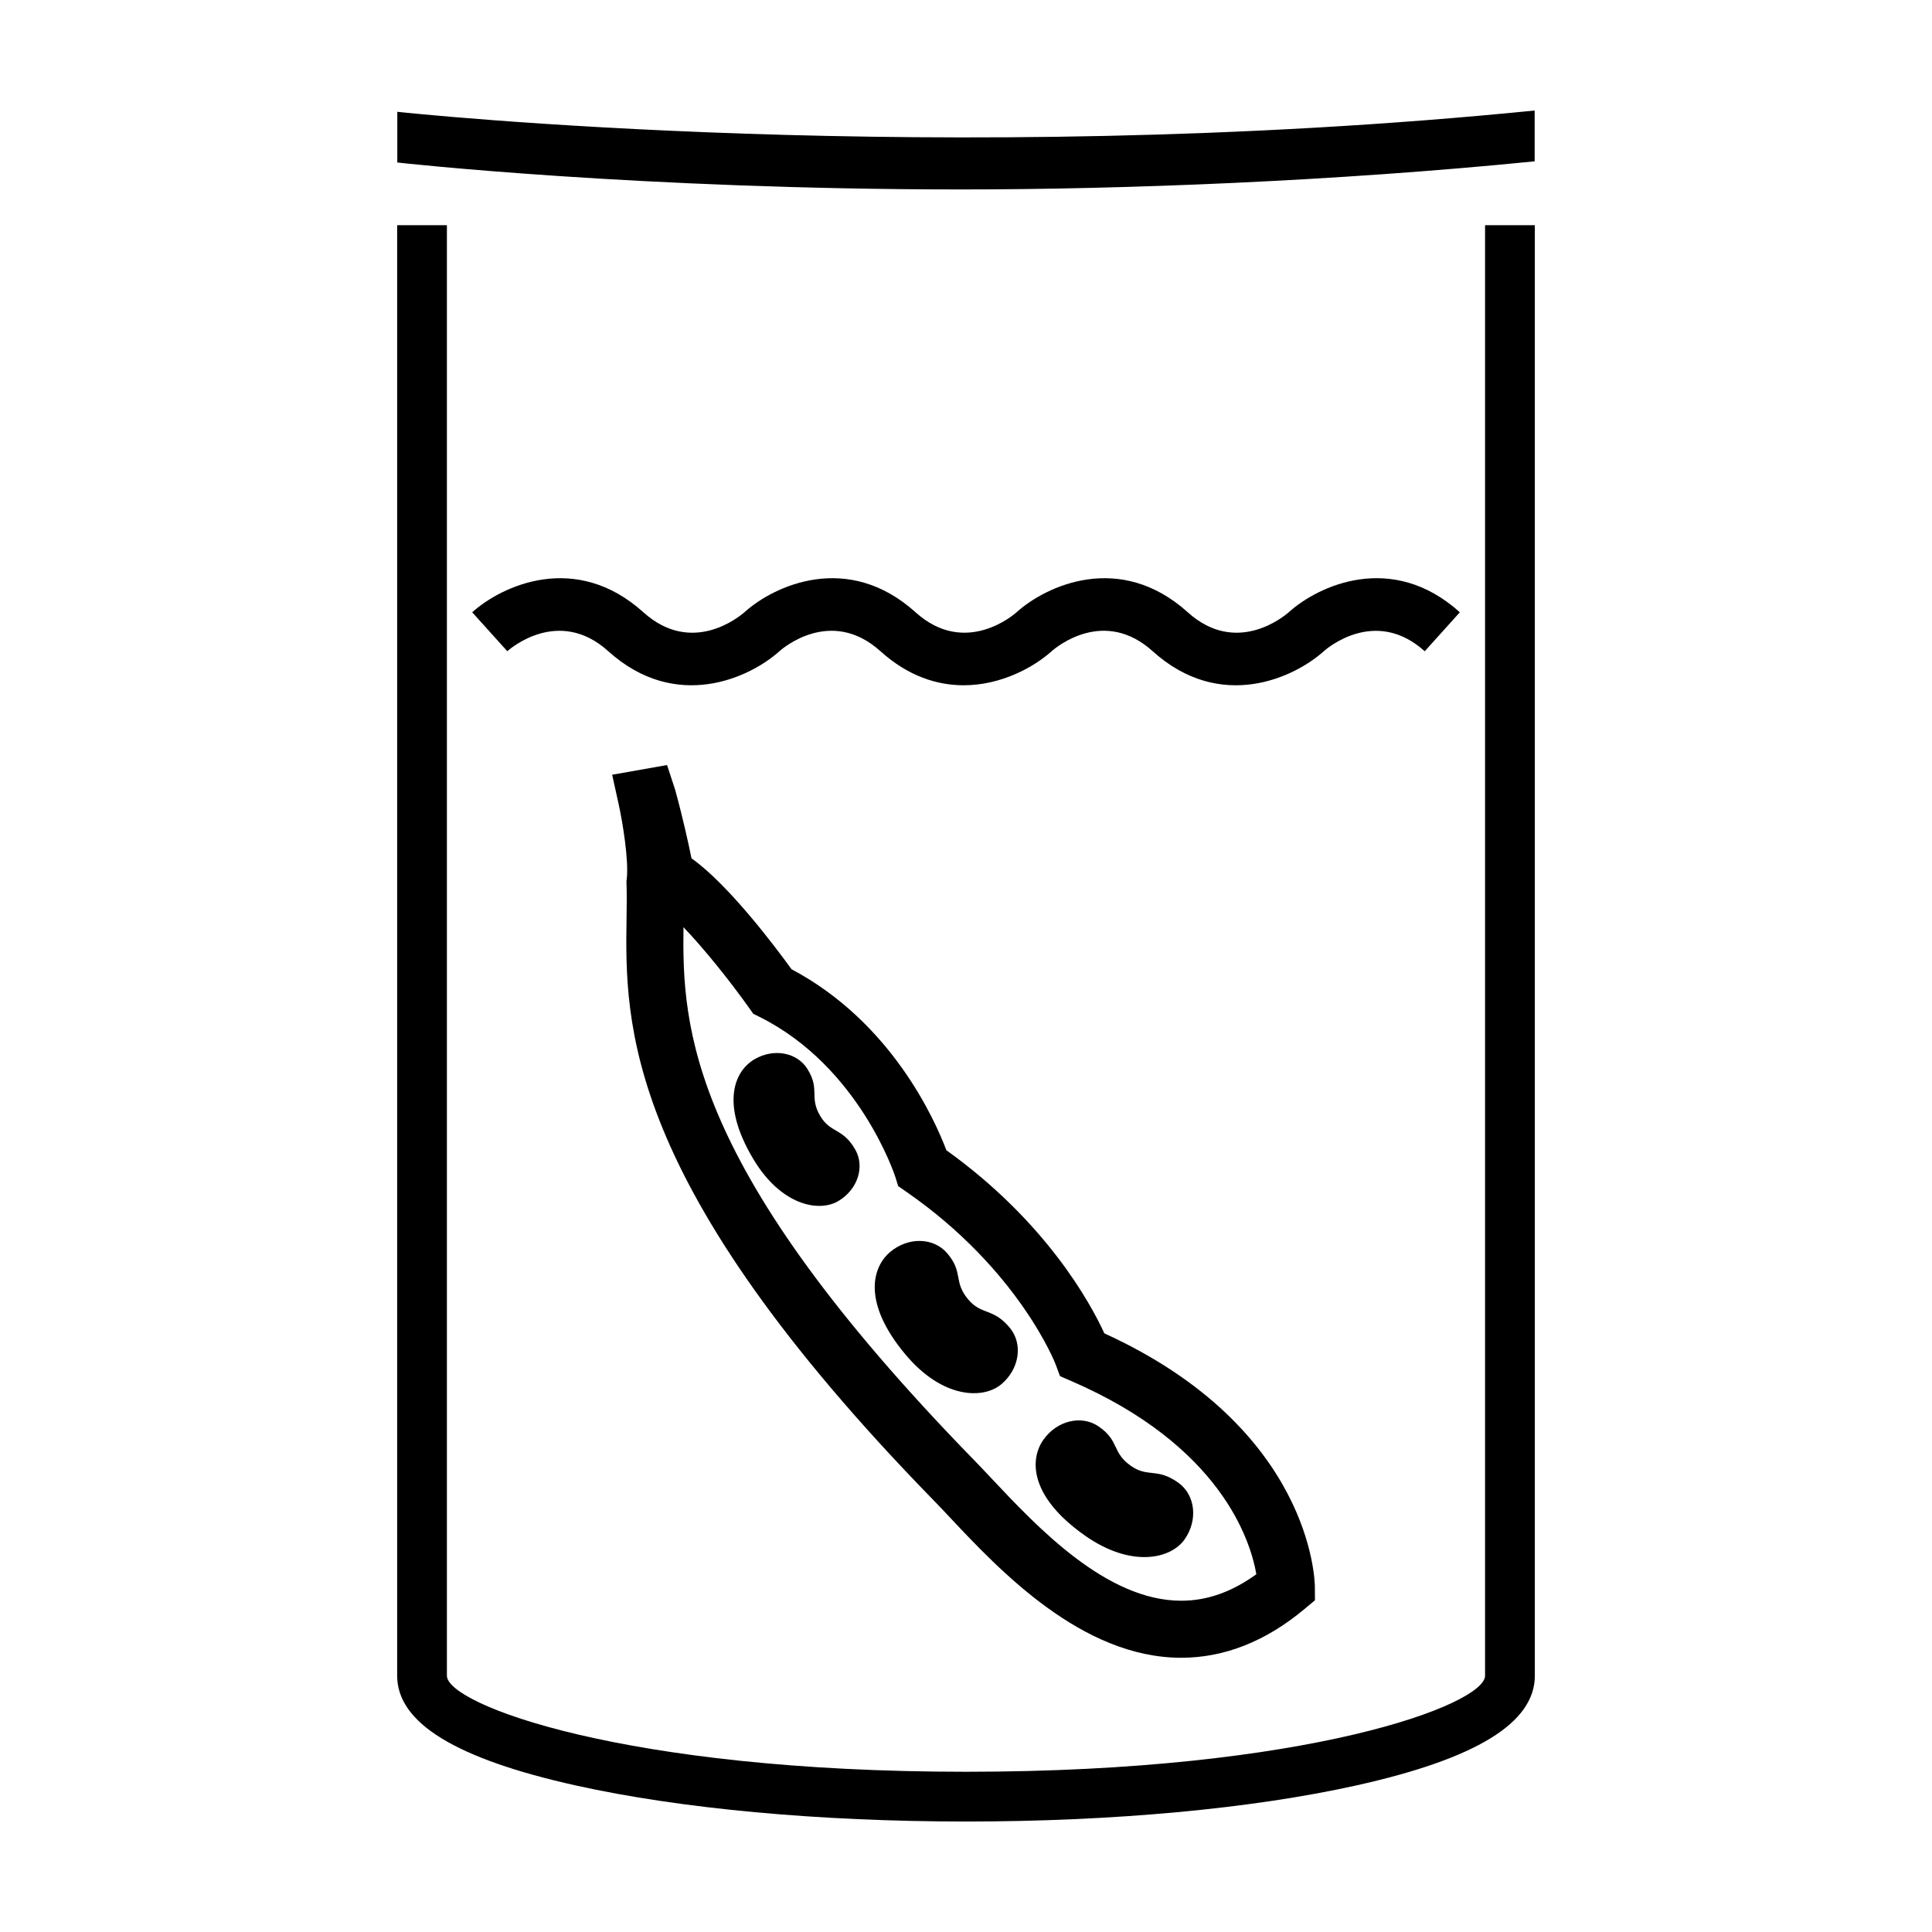<?xml version="1.0" encoding="UTF-8"?>
<!-- The Best Svg Icon site in the world: iconSvg.co, Visit us! https://iconsvg.co -->
<svg fill="#000000" width="800px" height="800px" version="1.1" viewBox="144 144 512 512" xmlns="http://www.w3.org/2000/svg">
 <path d="m550.7 186.75v-13.461c-157.51 15.754-300.14 0.496-301.41 0.336v13.438c0.852 0.105 64.18 7.141 149.46 7.141 42.914 0 98.715-2.129 151.95-7.453zm-29.129 129.84 9.301-10.328c-17.957-16.184-37.523-7.074-45.324-0.023-1.391 1.219-13.961 11.586-26.777 0.023-17.957-16.176-37.539-7.074-45.375 0-0.551 0.492-13.543 11.926-26.766 0-17.949-16.176-37.523-7.074-45.336-0.02-1.391 1.219-13.949 11.586-26.789 0.02-17.945-16.176-37.512-7.074-45.367 0l9.301 10.316c0.551-0.492 13.547-11.926 26.766 0.004 17.945 16.164 37.512 7.062 45.352-0.004 0.551-0.5 13.539-11.93 26.773 0.004 7.379 6.648 15.035 9.02 22.047 9.02 10.016 0 18.68-4.852 23.285-8.992 1.387-1.23 13.961-11.609 26.809-0.031 17.938 16.172 37.492 7.07 45.352 0 0.535-0.484 13.508-11.918 26.75 0.012zm15.984-112.91v384.4c0 7.617-46.805 25.457-137.55 25.457-90.766 0-137.57-17.84-137.57-25.457v-384.4h-13.184v384.4c0 12.496 15.504 22.012 47.383 29.094 27.688 6.152 64.395 9.547 103.37 9.547 38.969 0 75.676-3.394 103.36-9.547 31.887-7.082 47.383-16.602 47.383-29.094v-384.4zm-125.88 292.28c-4.449-5.445-7.508-3.332-11.113-7.621-4-4.762-1.164-7.148-5.598-12.273-3.586-4.137-10.262-4.312-15.059-0.281-4.793 4.031-7.453 13.477 4.121 27.25 9.777 11.633 20.547 11.836 25.336 7.805 4.801-4.027 5.766-10.633 2.312-14.879zm19.742 54.914c12.414 8.762 22.879 6.223 26.492 1.113s2.871-11.754-1.551-14.984c-5.68-4.141-8.105-1.32-12.688-4.551-5.082-3.594-2.949-6.613-8.535-10.438-4.516-3.094-11.023-1.57-14.629 3.547-3.621 5.125-3.785 14.93 10.91 25.312zm-70.039-111.11c-3.027-5.109 0.016-6.906-3.359-12.41-2.727-4.453-8.977-5.652-14.121-2.606-5.141 3.043-9.098 11.512-0.348 26.273 7.394 12.453 17.48 14.324 22.617 11.27 5.141-3.043 7.074-9.117 4.488-13.637-3.336-5.812-6.559-4.297-9.277-8.891zm30.008 101.8c1.352 1.375 2.82 2.949 4.414 4.644 13.047 13.879 34.891 37.117 61.238 37.117h0.004c11.438 0 22.441-4.359 32.703-12.953l2.727-2.277-0.02-3.562c-0.012-1.734-0.887-42.125-55.785-67.18-3.641-7.93-15.355-29.52-41.871-48.531-3.109-8.219-14.621-33.969-41.031-47.961-4.398-6.074-16.758-22.5-26.512-29.391-0.785-3.859-2.258-10.621-4.324-18.148l-2.156-6.578-14.547 2.57 1.699 7.699c1.145 5.18 2.742 15.18 2.16 19.973l-0.07 0.578 0.02 0.586c0.102 2.941 0.051 6 0.004 9.227-0.398 27.777-1.008 69.773 81.348 154.19zm-66.258-151.85c5.457 5.707 12.148 14.012 17.402 21.406l1.098 1.547 1.691 0.84c26.445 13.184 35.852 42.082 35.938 42.344l0.777 2.488 2.141 1.484c29.922 20.711 39.535 45.602 39.613 45.828l1.125 3.043 2.973 1.289c39.562 17.109 47.48 42.125 49.062 51.207-6.539 4.719-13.078 7.019-19.902 7.019-19.82 0-38.117-19.473-50.23-32.355-1.664-1.773-3.203-3.406-4.609-4.848-75.918-77.816-77.41-114.66-77.078-141.29z"/>
</svg>